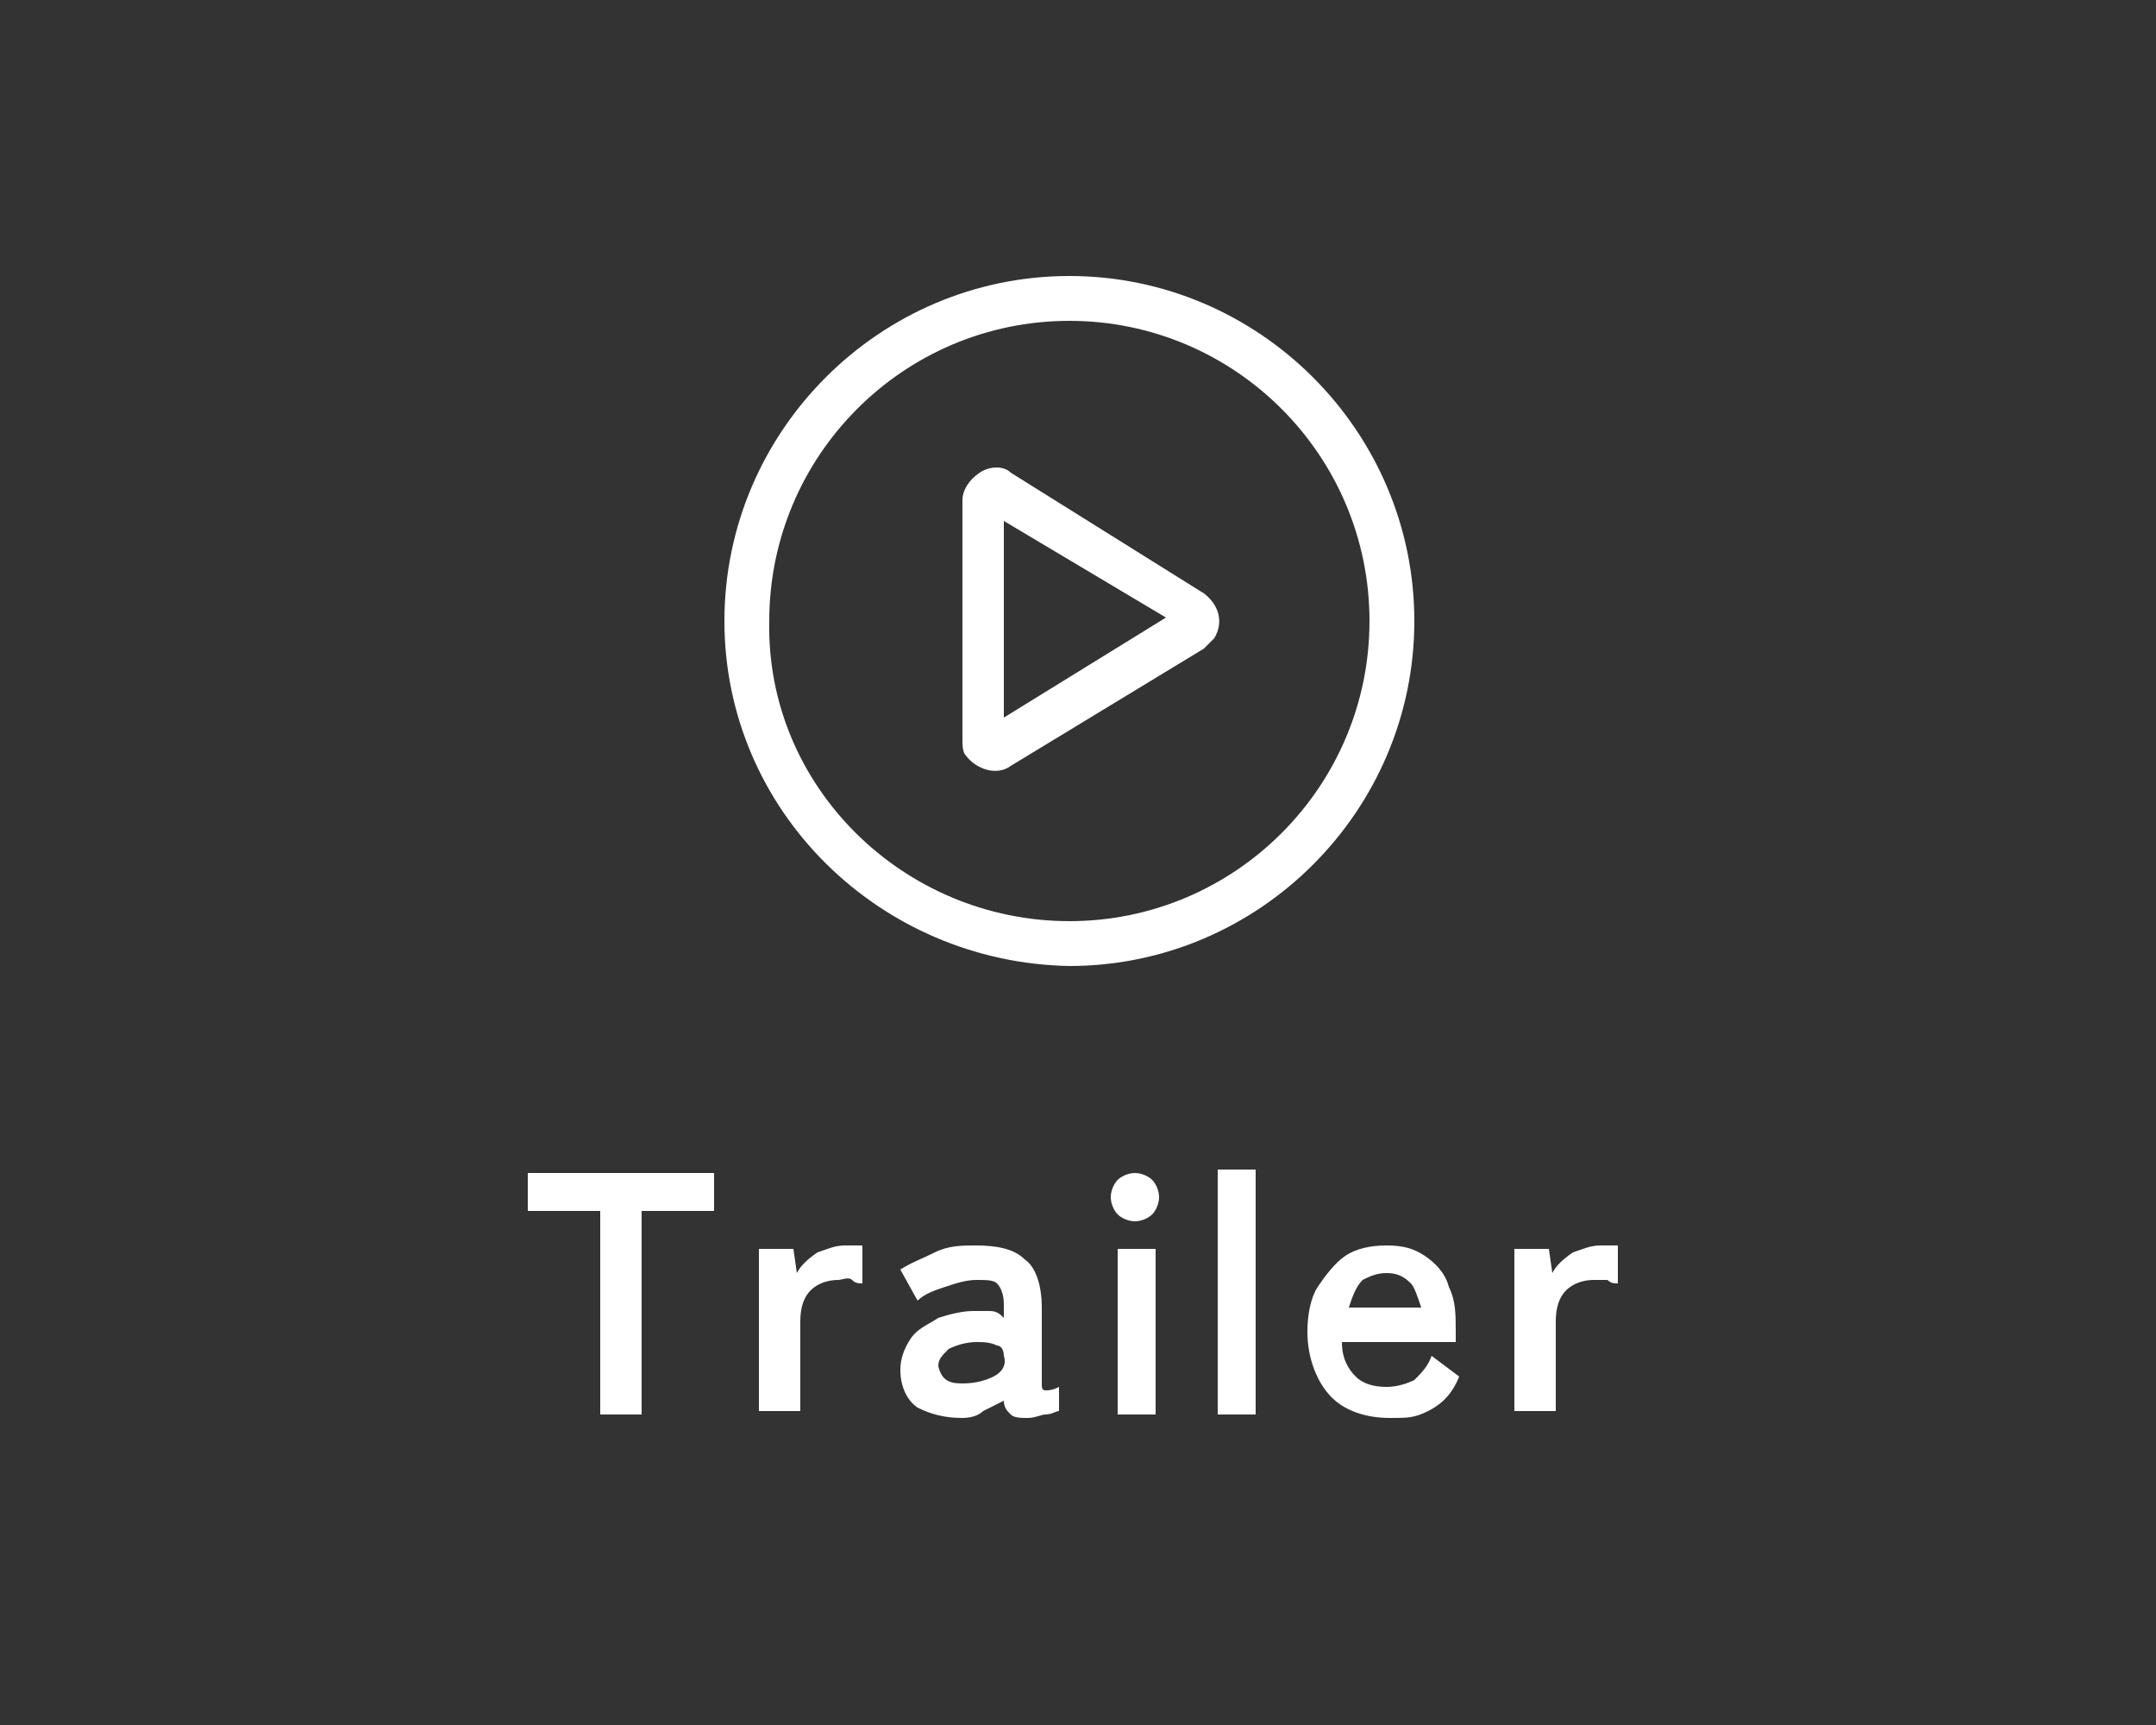 <?xml version="1.0" encoding="utf-8"?>
<!-- Generator: Adobe Illustrator 26.0.1, SVG Export Plug-In . SVG Version: 6.00 Build 0)  -->
<svg version="1.1" id="レイヤー_1" xmlns="http://www.w3.org/2000/svg" xmlns:xlink="http://www.w3.org/1999/xlink" x="0px"
	 y="0px" viewBox="0 0 62.5 50" style="enable-background:new 0 0 62.5 50;" xml:space="preserve">
<rect x="0" y="0" width="62.5" height="50" fill="#333333" stroke="none"/>
<style type="text/css">
	.st0{fill:none;}
	.st1{enable-background:new    ;}
	.st2{fill:#FFFFFF;}
</style>
<g id="グループ_290" transform="translate(-9104.5 -779)">
	<rect id="長方形_1100" x="9104.5" y="779" class="st0" width="62.5" height="50"/>
	<g class="st1">
		<path class="st2" d="M9121.9,820v-5.9h-2.1V813h5.4v1.1h-2.1v5.9H9121.9z"/>
		<path class="st2" d="M9126.5,820v-4.8h1l0.1,0.7c0.1-0.2,0.3-0.4,0.6-0.6c0.3-0.1,0.5-0.2,0.8-0.2c0.1,0,0.2,0,0.3,0
			c0.1,0,0.2,0,0.2,0v1.1c-0.1,0-0.2,0-0.3-0.1s-0.3,0-0.4,0c-0.3,0-0.6,0.1-0.8,0.3c-0.2,0.2-0.3,0.5-0.3,0.9v2.6H9126.5z"/>
		<path class="st2" d="M9132.4,820.1c-0.5,0-0.9-0.1-1.3-0.3c-0.3-0.2-0.5-0.6-0.5-1.1c0-0.3,0.1-0.6,0.3-0.9s0.5-0.4,0.8-0.6
			c0.3-0.1,0.7-0.2,1-0.2c0.2,0,0.3,0,0.5,0s0.3,0.1,0.4,0.2v-0.4c0-0.3-0.1-0.5-0.2-0.6c-0.1-0.1-0.3-0.1-0.6-0.1
			c-0.3,0-0.6,0.1-0.9,0.2s-0.6,0.2-0.8,0.4l-0.5-0.9c0.3-0.2,0.6-0.3,1-0.5s0.8-0.2,1.2-0.2c0.6,0,1.1,0.1,1.4,0.4
			c0.3,0.2,0.5,0.7,0.5,1.4v2.2c0,0.1,0,0.2,0.1,0.2c0.1,0,0.2,0,0.4-0.1v0.7c-0.1,0-0.2,0.1-0.4,0.1c-0.1,0-0.3,0.1-0.5,0.1
			c-0.2,0-0.4,0-0.5-0.1c-0.1-0.1-0.2-0.2-0.2-0.4c-0.2,0.1-0.4,0.2-0.6,0.3C9132.9,820,9132.7,820.1,9132.4,820.1z M9132.4,819.1
			c0.4,0,0.7-0.1,0.9-0.2c0.2-0.1,0.4-0.3,0.3-0.6c0-0.2-0.1-0.3-0.2-0.3c-0.2-0.1-0.4-0.1-0.6-0.1c-0.3,0-0.6,0.1-0.8,0.2
			c-0.2,0.2-0.3,0.3-0.3,0.5C9131.8,819,9132,819.1,9132.4,819.1z"/>
		<path class="st2" d="M9137.4,814.4c-0.2,0-0.4-0.1-0.5-0.2c-0.1-0.1-0.2-0.3-0.2-0.5s0.1-0.4,0.2-0.5c0.1-0.1,0.3-0.2,0.5-0.2
			s0.4,0.1,0.5,0.2c0.1,0.1,0.2,0.3,0.2,0.5s-0.1,0.4-0.2,0.5C9137.8,814.3,9137.6,814.4,9137.4,814.4z M9136.9,820v-4.8h1.1v4.8
			H9136.9z"/>
		<path class="st2" d="M9139.8,820v-7.1h1.1v7.1H9139.8z"/>
		<path class="st2" d="M9144.8,820.1c-0.7,0-1.3-0.2-1.7-0.6c-0.4-0.4-0.7-1.1-0.7-1.9c0-0.5,0.1-1,0.3-1.3s0.5-0.7,0.8-0.9
			c0.3-0.2,0.7-0.3,1.2-0.3s0.8,0.1,1.1,0.3c0.3,0.2,0.6,0.5,0.7,0.9c0.2,0.4,0.2,0.8,0.2,1.3v0.3h-3.3c0,0.5,0.2,0.8,0.4,1
			s0.5,0.3,0.9,0.3c0.3,0,0.6-0.1,0.8-0.2c0.2-0.2,0.4-0.4,0.5-0.7l0.8,0.6c-0.2,0.5-0.5,0.8-0.9,1S9145.3,820.1,9144.8,820.1z
			 M9143.6,816.9h2.1c-0.1-0.3-0.2-0.6-0.3-0.7c-0.2-0.2-0.4-0.3-0.7-0.3c-0.3,0-0.5,0.1-0.7,0.2
			C9143.8,816.3,9143.7,816.6,9143.6,816.9z"/>
		<path class="st2" d="M9148.4,820v-4.8h1l0.1,0.7c0.1-0.2,0.3-0.4,0.6-0.6c0.3-0.1,0.5-0.2,0.8-0.2c0.1,0,0.2,0,0.3,0
			c0.1,0,0.2,0,0.2,0v1.1c-0.1,0-0.2,0-0.3-0.1c-0.1,0-0.3,0-0.4,0c-0.3,0-0.6,0.1-0.8,0.3c-0.2,0.2-0.3,0.5-0.3,0.9v2.6H9148.4z"/>
	</g>
	<path id="circle-play-light_2_" class="st2" d="M9139.4,796.2c0.4,0.3,0.6,0.8,0.3,1.3c-0.1,0.1-0.2,0.2-0.3,0.3l-5.6,3.4
		c-0.4,0.3-1,0.1-1.3-0.3c-0.1-0.1-0.1-0.3-0.1-0.5v-6.9c0-0.3,0.2-0.6,0.5-0.8c0.3-0.2,0.7-0.2,0.9,0L9139.4,796.2z M9133.6,794.1
		v5.7l4.7-2.9L9133.6,794.1z M9125.5,797c0-5.5,4.5-10,10-10s10,4.5,10,10c0,5.5-4.5,10-10,10C9130,806.9,9125.5,802.5,9125.5,797
		C9125.5,797,9125.5,797,9125.5,797z M9135.5,805.7c4.8,0,8.7-3.9,8.7-8.7s-3.9-8.7-8.7-8.7s-8.7,3.9-8.7,8.7c0,0,0,0,0,0
		C9126.7,801.8,9130.7,805.7,9135.5,805.7z"/>
	<rect id="長方形_1100-2" x="9104.5" y="779" class="st0" width="62.5" height="50"/>
</g>
</svg>
